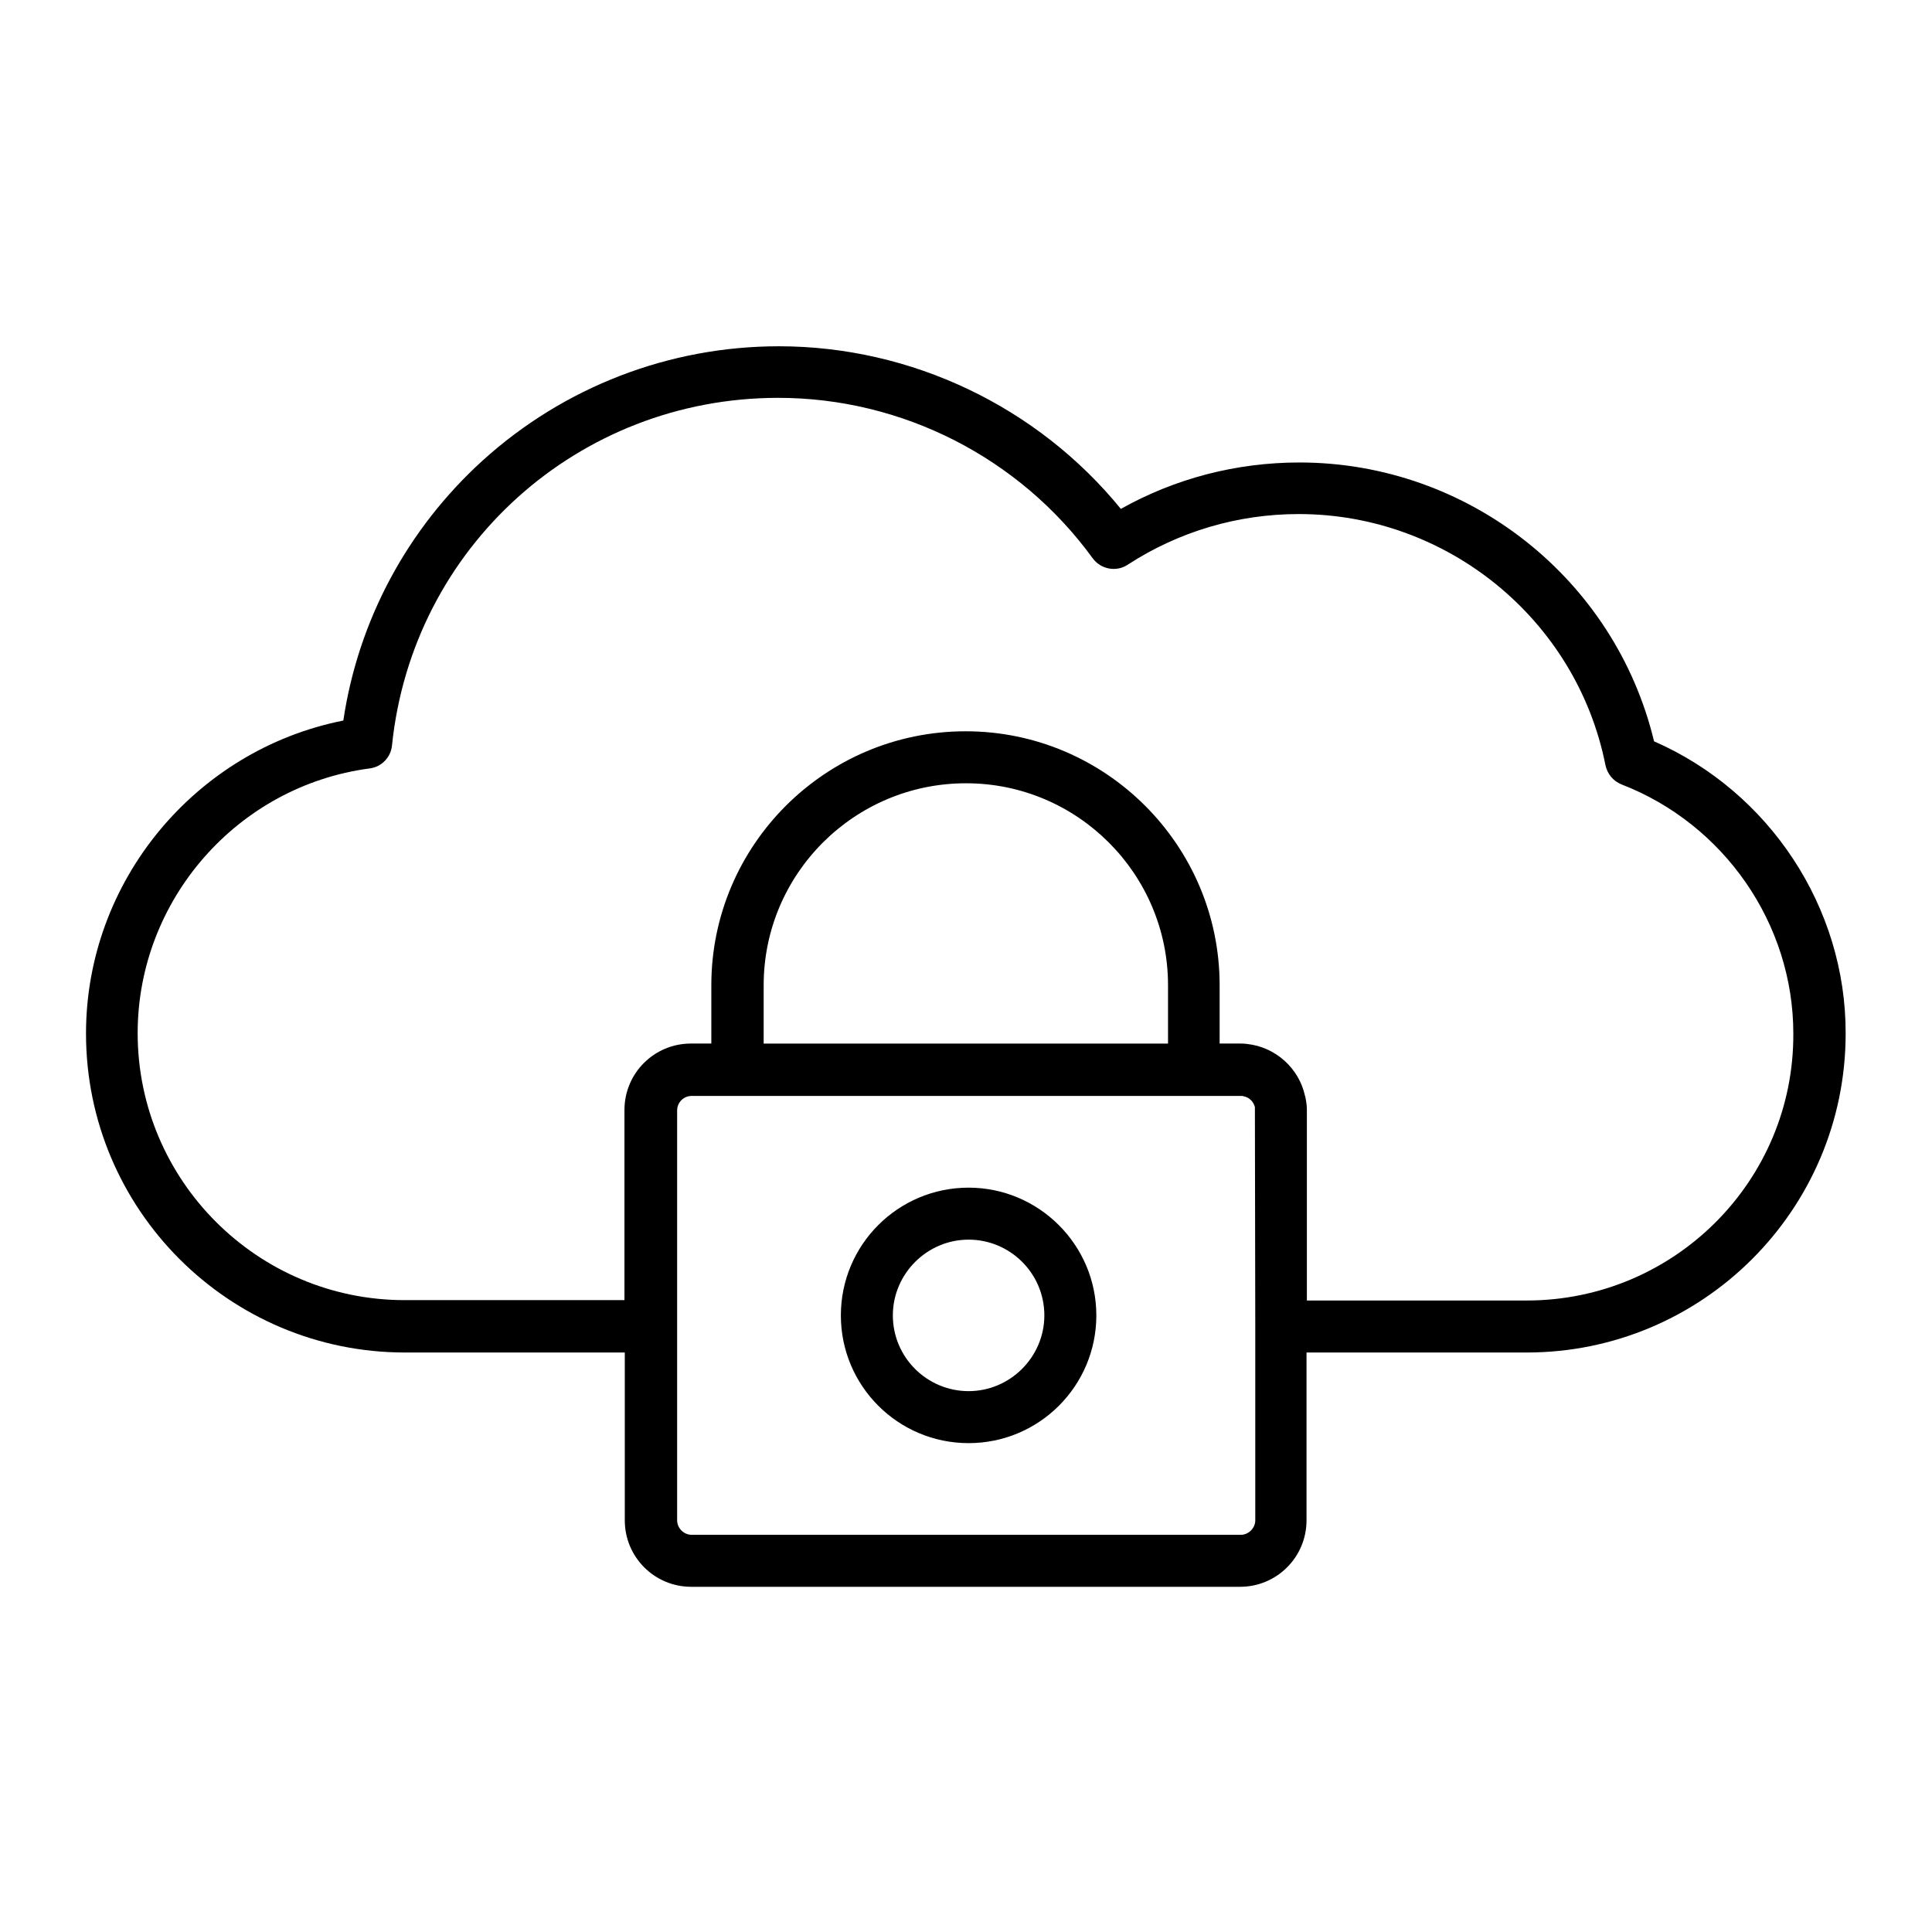 <?xml version="1.0" encoding="UTF-8"?>
<!-- Uploaded to: SVG Repo, www.svgrepo.com, Generator: SVG Repo Mixer Tools -->
<svg fill="#000000" width="800px" height="800px" version="1.1" viewBox="144 144 512 512" xmlns="http://www.w3.org/2000/svg">
 <g>
  <path d="m400.69 458.74c-18.695 0-33.852 15.152-33.852 33.852 0 18.695 15.152 33.852 33.852 33.852 18.695 0 33.852-15.152 33.852-33.852-0.004-18.695-15.254-33.852-33.852-33.852zm0 53.926c-11.02 0-20.074-8.953-20.074-20.074 0-11.02 9.055-20.074 20.074-20.074s20.074 8.953 20.074 20.074c0 11.02-9.055 20.074-20.074 20.074z"/>
  <path d="m582.34 340.46c-10.332-43.098-49.297-73.898-93.973-73.898-16.727 0-32.965 4.231-47.332 12.301-22.043-27.059-55.496-43.098-90.625-43.098-29.027 0-56.875 10.727-78.426 30.207-20.074 18.203-33.062 42.508-37 68.98-39.164 7.773-68.191 42.508-68.191 82.949 0 46.641 37.883 84.527 84.527 84.527h58.254v44.477c0 9.742 7.871 17.613 17.613 17.613h145.44c9.742 0 17.613-7.871 17.613-17.613v-44.477h58.348c46.641 0 84.527-37.883 84.527-84.527 0.098-33.355-20.172-64.059-50.773-77.441zm-105.68 155.08v51.363c0 2.066-1.77 3.836-3.836 3.836h-145.54c-2.066 0-3.836-1.77-3.836-3.836v-108.63c0-2.164 1.77-3.836 3.836-3.836h145.54 0.195c0.195 0 0.395 0 0.59 0.098 1.477 0.297 2.559 1.379 2.953 2.856v0.195 0.395 0.395zm-130.28-74.984v-15.449c0-29.52 24.008-53.531 53.629-53.531 29.52 0 53.531 24.008 53.531 53.531v15.449zm202.21 68.094h-58.254v-50.383c0-0.984-0.098-1.969-0.297-2.953 0-0.195-0.098-0.395-0.098-0.59 0-0.098-0.098-0.195-0.098-0.297-1.574-7.281-7.773-12.988-15.449-13.777-0.59-0.098-1.18-0.098-1.77-0.098h-5.41v-15.449c0-37.098-30.207-67.305-67.305-67.305-37.195 0-67.402 30.207-67.402 67.305v15.449h-5.41c-9.742 0-17.613 7.871-17.613 17.613v50.383h-58.254c-39.066 0-70.75-31.785-70.75-70.75 0-35.324 26.469-65.535 61.5-70.16 3.148-0.395 5.609-2.953 5.902-6.102 5.41-52.547 49.398-92.102 102.34-92.102 32.867 0 63.961 15.844 83.344 42.508 2.164 2.953 6.297 3.738 9.348 1.672 13.48-8.758 29.125-13.383 45.266-13.383 39.359 0 73.602 27.945 81.277 66.52 0.492 2.363 2.066 4.231 4.231 5.117 27.258 10.527 45.559 37 45.559 66.027 0.195 39.07-31.586 70.754-70.652 70.754z"/>
 </g>
</svg>